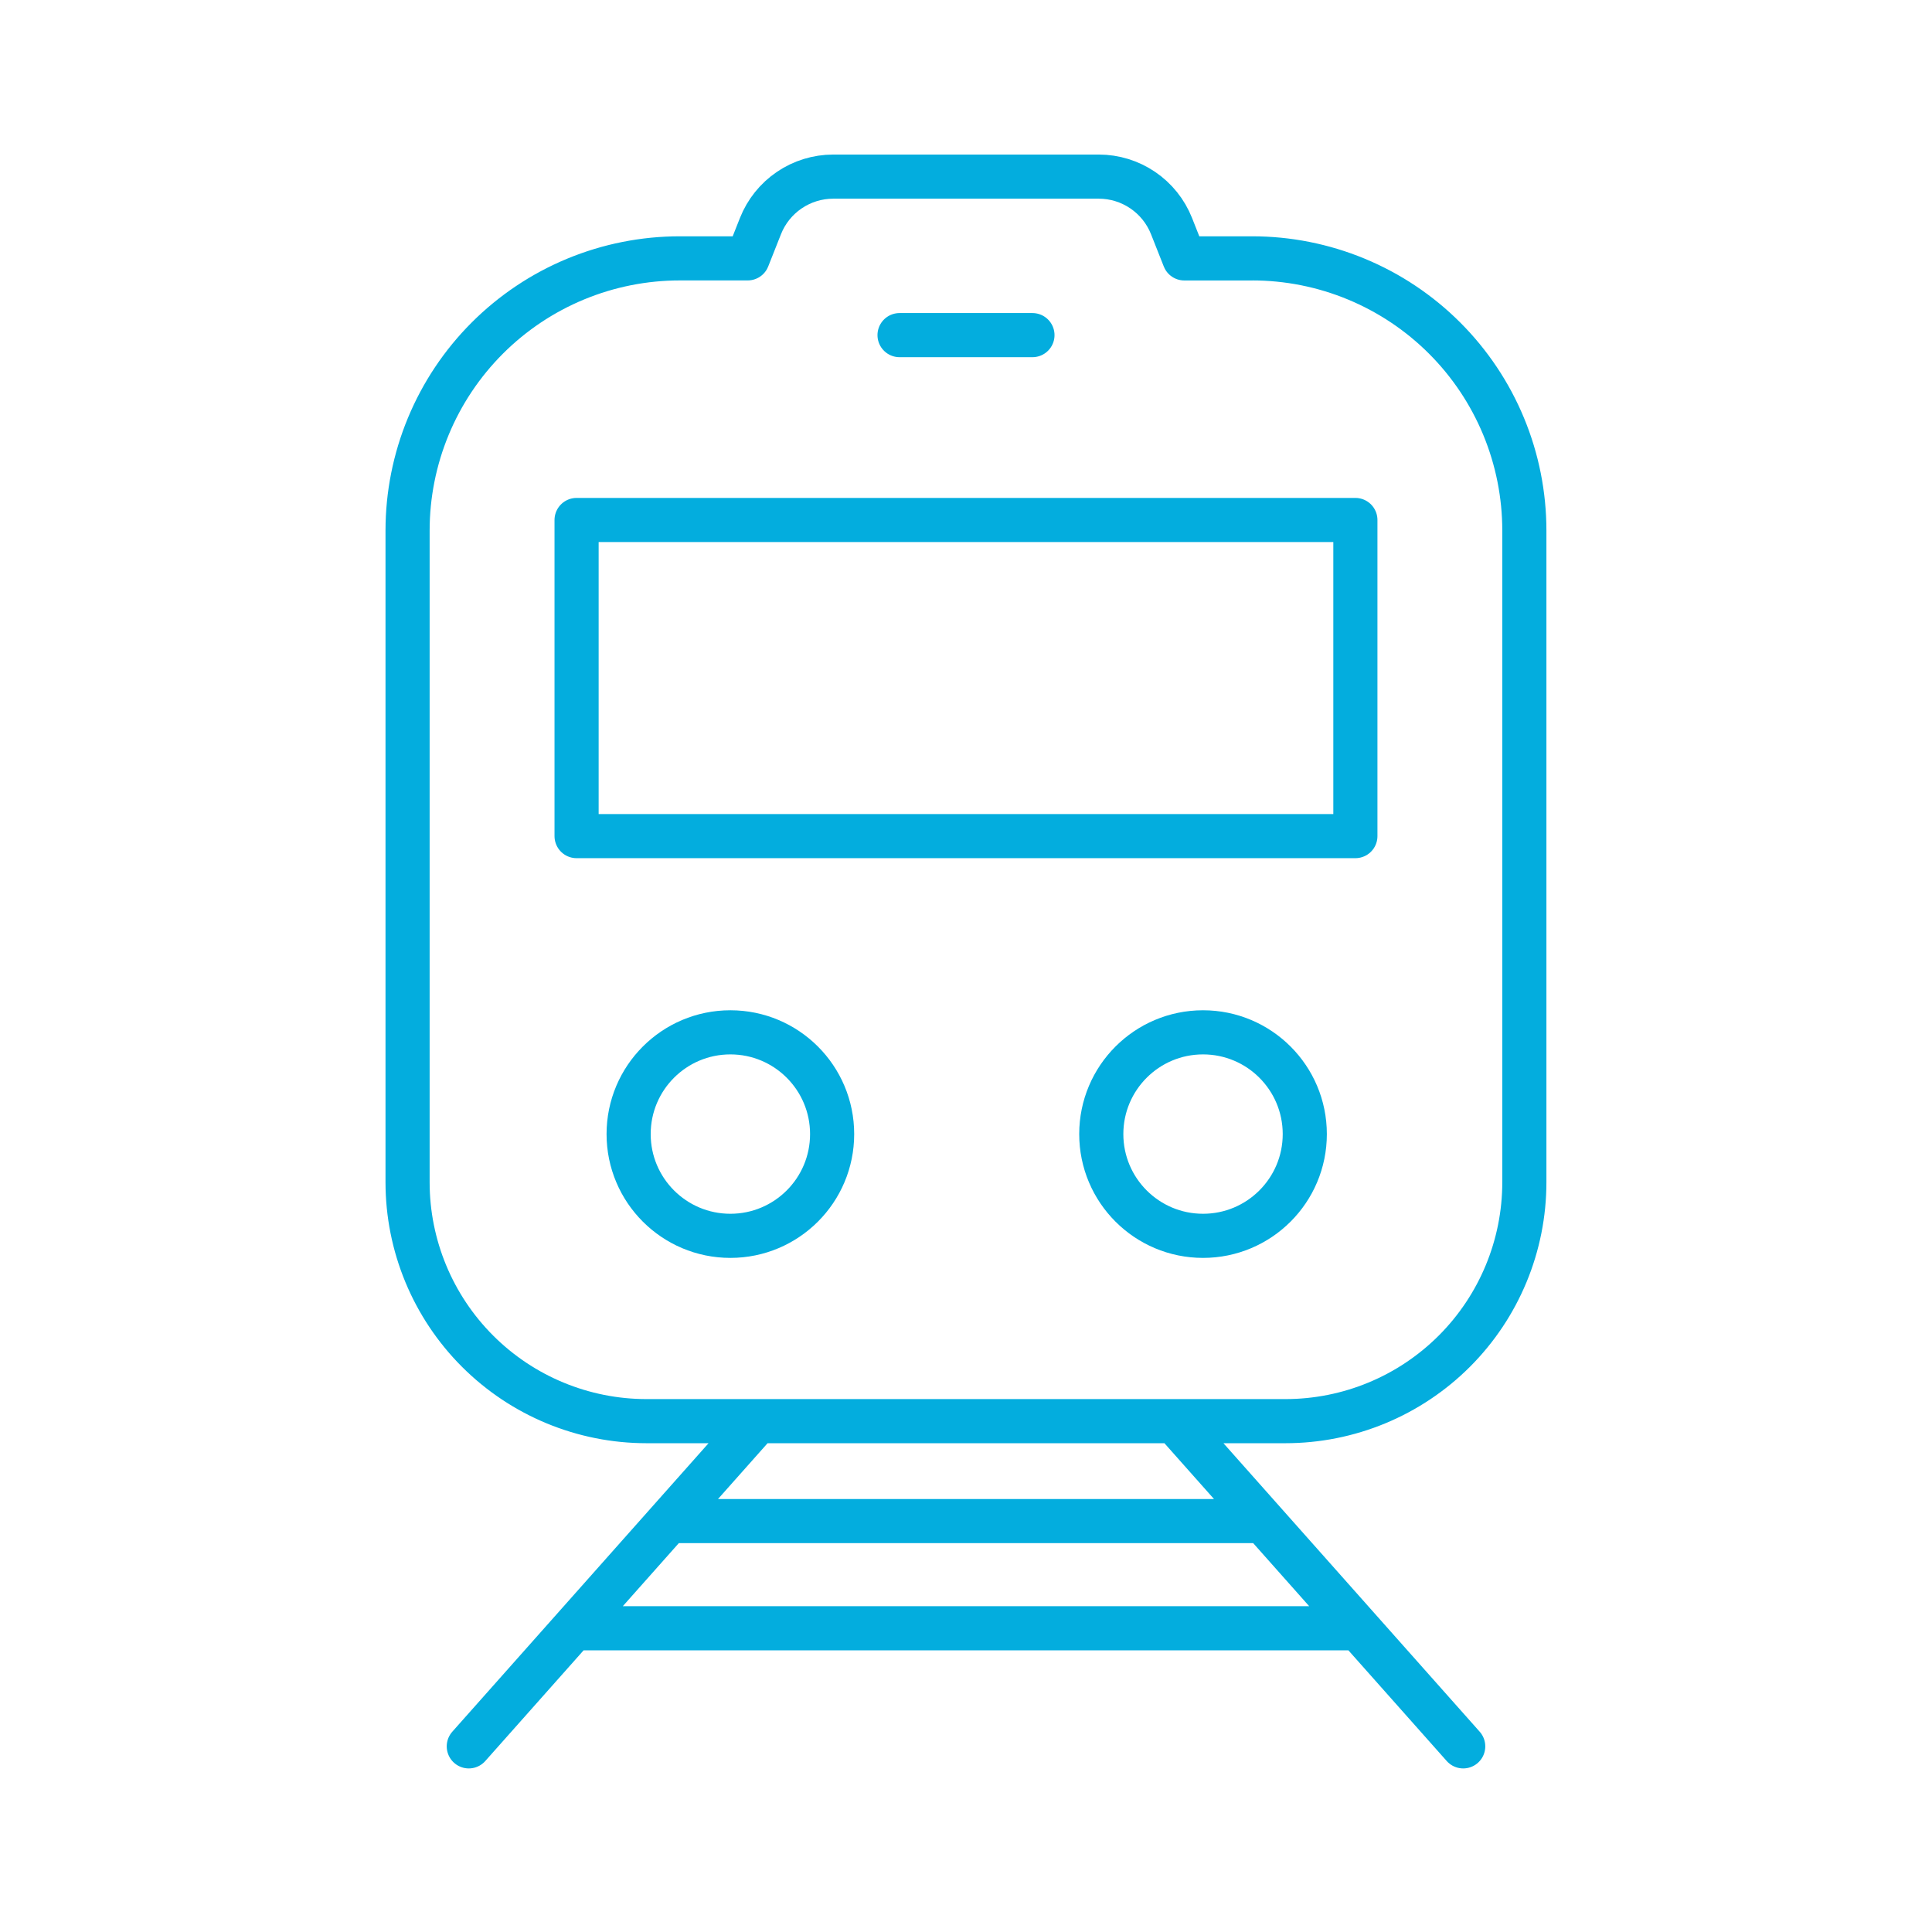 <?xml version="1.0" encoding="UTF-8"?> <svg xmlns="http://www.w3.org/2000/svg" width="500" height="500" viewBox="0 0 500 500" fill="none"> <path d="M149.219 134.573H350.771V216.385H149.219V134.573Z" stroke="#03ADDE" stroke-width="11.42" stroke-linecap="round" stroke-linejoin="round"></path> <path d="M189.021 319.833C203.564 319.833 215.354 308.044 215.354 293.5C215.354 278.957 203.564 267.167 189.021 267.167C174.477 267.167 162.688 278.957 162.688 293.5C162.688 308.044 174.477 319.833 189.021 319.833Z" stroke="#03ADDE" stroke-width="11.42" stroke-linecap="round" stroke-linejoin="round"></path> <path d="M311.344 319.833C325.887 319.833 337.677 308.044 337.677 293.5C337.677 278.957 325.887 267.167 311.344 267.167C296.8 267.167 285.01 278.957 285.01 293.5C285.01 308.044 296.8 319.833 311.344 319.833Z" stroke="#03ADDE" stroke-width="11.42" stroke-linecap="round" stroke-linejoin="round"></path> <path d="M303.917 367.792L378.677 451.958M232.802 86.729H267.198H232.802ZM324.063 66.875H306.5L303.187 58.5C301.691 54.727 299.096 51.489 295.737 49.209C292.379 46.928 288.414 45.708 284.354 45.708H215.646C211.586 45.708 207.621 46.928 204.263 49.209C200.904 51.489 198.309 54.727 196.812 58.5L193.5 66.865H175.937C166.685 66.863 157.523 68.684 148.975 72.224C140.427 75.764 132.659 80.953 126.117 87.495C119.574 94.036 114.384 101.803 110.843 110.351C107.302 118.899 105.479 128.06 105.479 137.313V305.958C105.479 322.358 111.994 338.085 123.59 349.681C135.186 361.277 150.913 367.792 167.312 367.792H332.667C349.066 367.792 364.793 361.277 376.389 349.681C387.985 338.085 394.5 322.358 394.5 305.958V137.313C394.5 128.06 392.677 118.899 389.136 110.351C385.595 101.803 380.405 94.036 373.863 87.495C367.32 80.953 359.552 75.764 351.004 72.224C342.456 68.684 333.294 66.863 324.042 66.865L324.063 66.875ZM196.083 367.792L121.323 451.958L196.083 367.792ZM350.781 421.396H149.219H350.781ZM326.76 393.656H173.24H326.76Z" stroke="#03ADDE" stroke-width="11.42" stroke-linecap="round" stroke-linejoin="round"></path> </svg> 